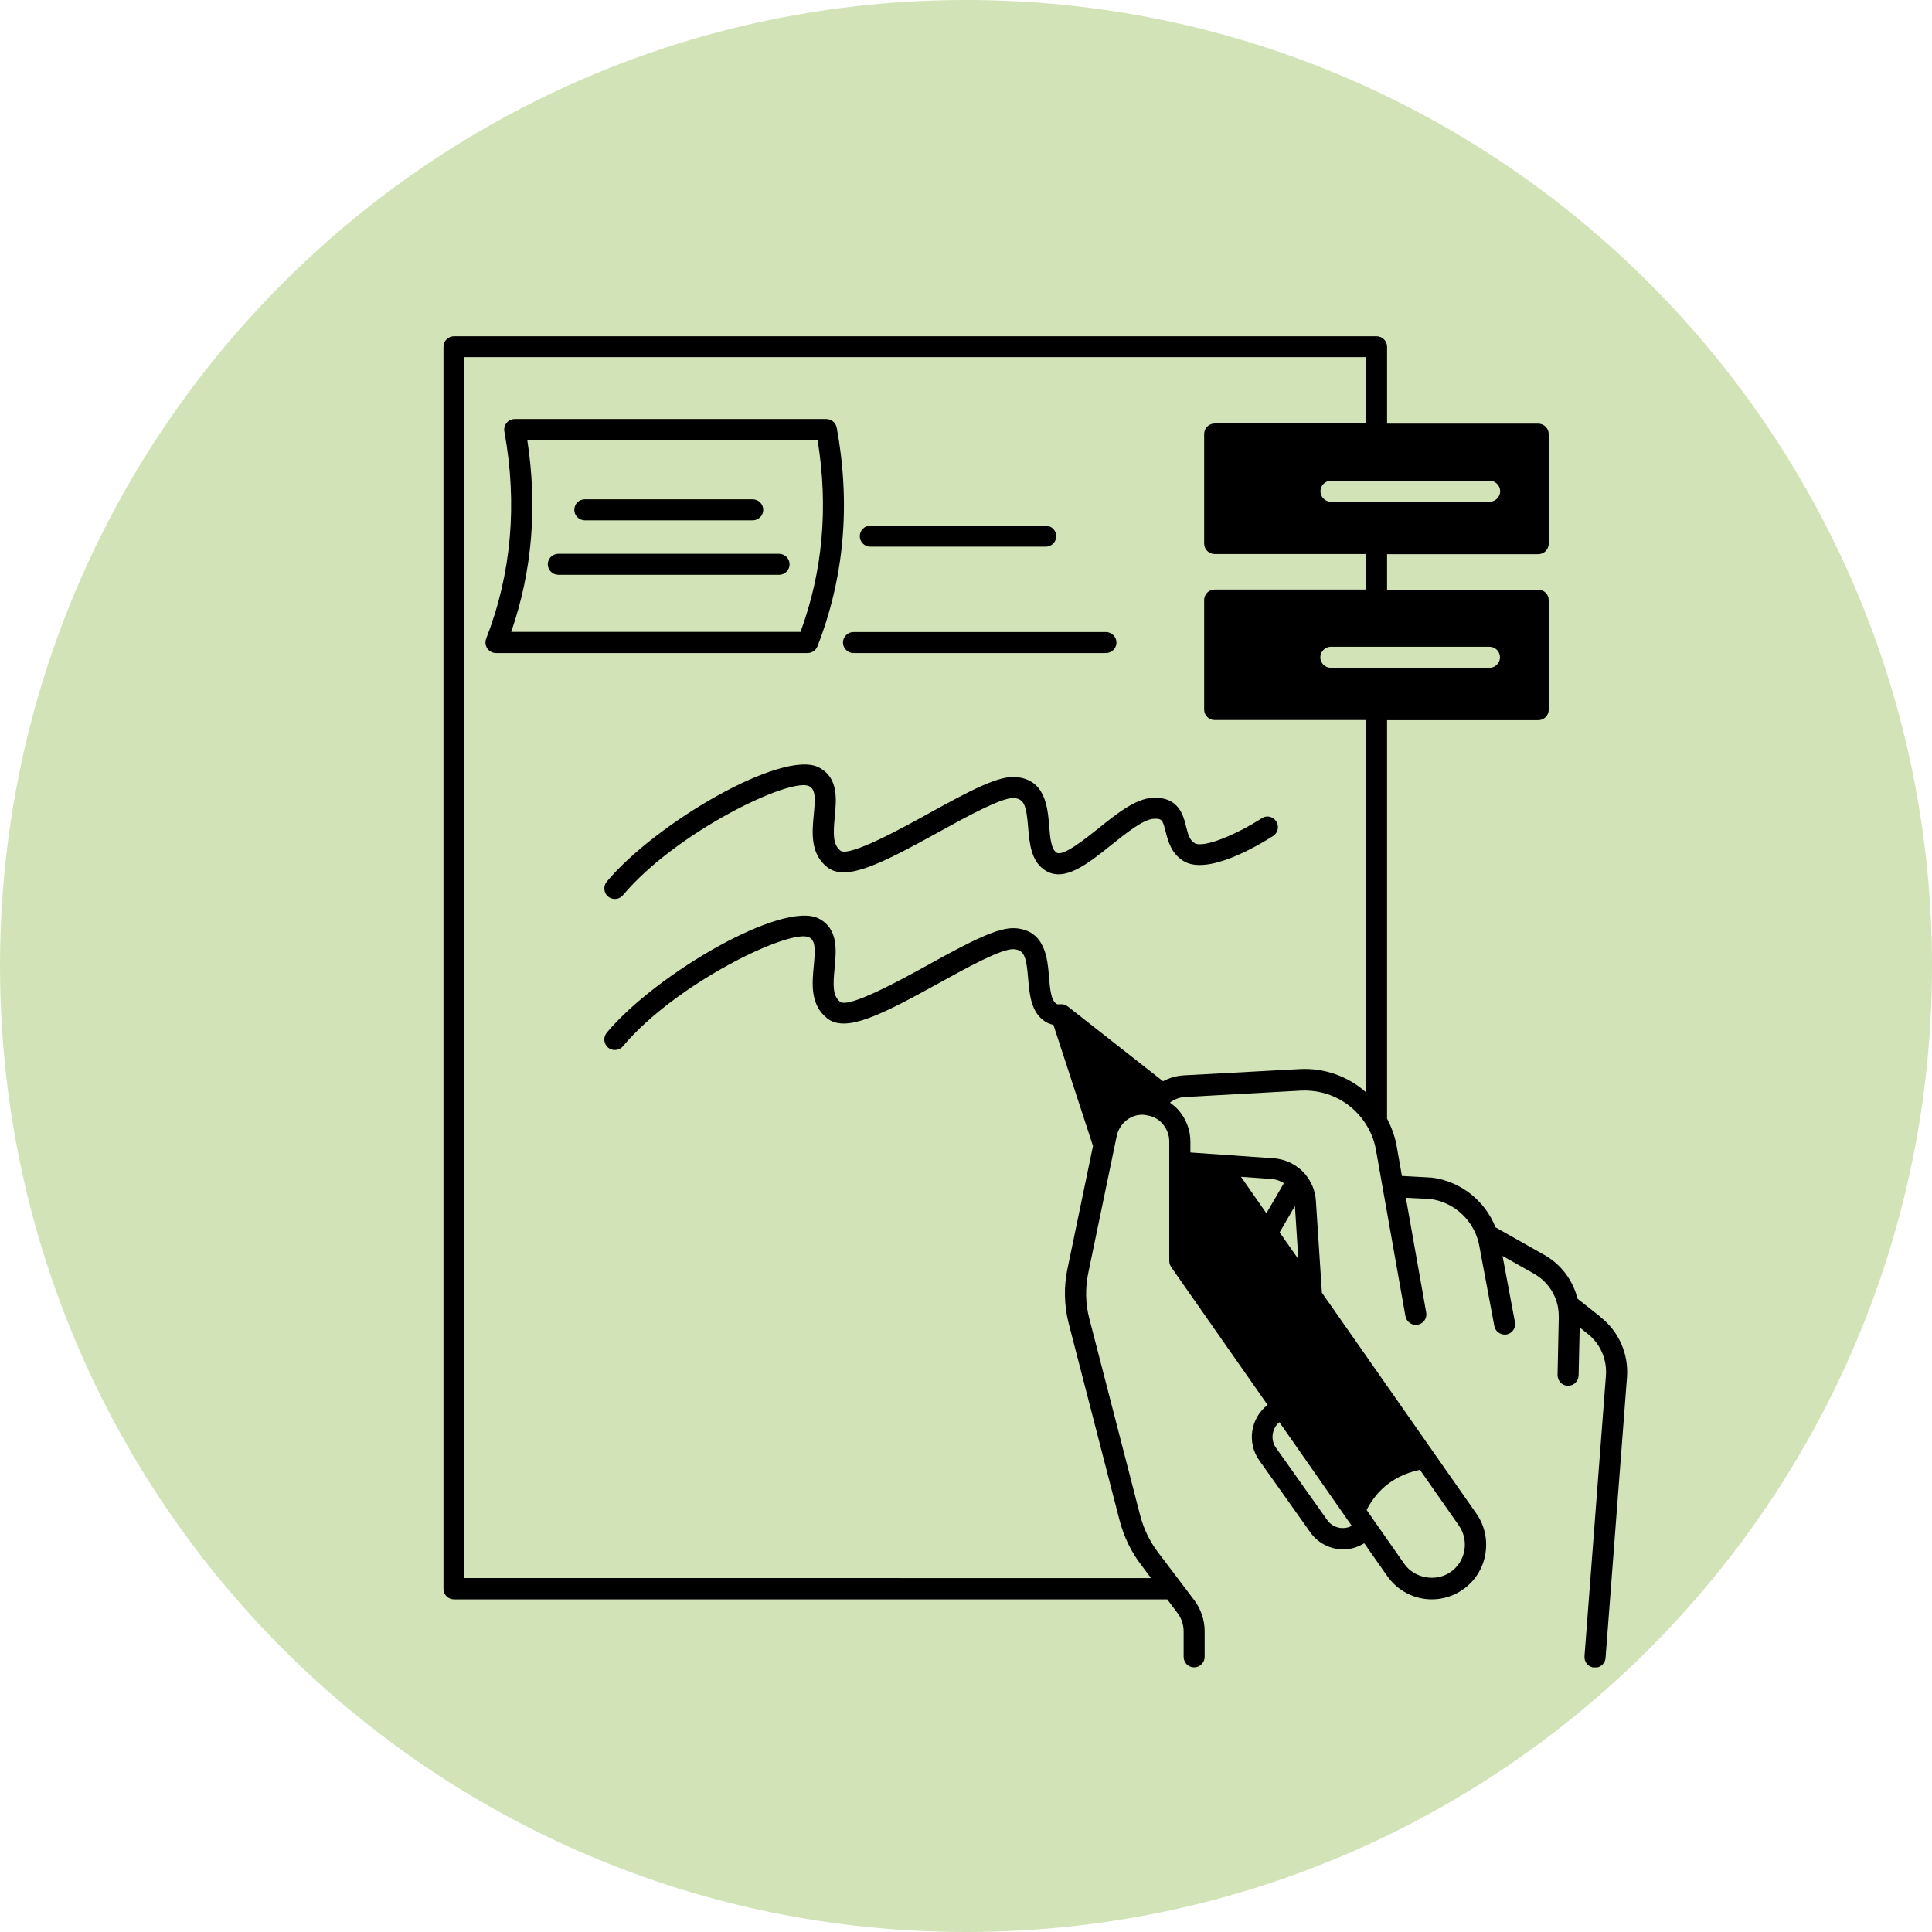 <?xml version="1.0" encoding="UTF-8"?>
<!DOCTYPE svg PUBLIC "-//W3C//DTD SVG 1.1//EN" "http://www.w3.org/Graphics/SVG/1.1/DTD/svg11.dtd">
<!-- Creator: CorelDRAW -->
<svg xmlns="http://www.w3.org/2000/svg" xml:space="preserve" width="37.438mm" height="37.438mm" version="1.1" style="shape-rendering:geometricPrecision; text-rendering:geometricPrecision; image-rendering:optimizeQuality; fill-rule:evenodd; clip-rule:evenodd"
viewBox="0 0 1713.72 1713.72"
 xmlns:xlink="http://www.w3.org/1999/xlink"
 xmlns:xodm="http://www.corel.com/coreldraw/odm/2003">
 <defs>
  <style type="text/css">
   <![CDATA[
    .fil1 {fill:black;fill-rule:nonzero}
    .fil2 {fill:black;fill-rule:nonzero;fill-opacity:0}
    .fil0 {fill:#B6D289;fill-rule:nonzero;fill-opacity:0.612}
   ]]>
  </style>
 </defs>
 <g id="Layer_x0020_1">
  <path class="fil0" d="M856.5 1713.72l0.72 0c472.99,-0.2 856.5,-383.82 856.5,-856.86 0,-473.15 -383.71,-856.87 -856.86,-856.87 -473.15,0 -856.86,383.71 -856.86,856.87 0,473.03 383.51,856.66 856.5,856.86z"/>
  <path class="fil1" d="M518.72 461.55l148.97 0c5.21,0 9.32,-4.24 9.32,-9.32 0,-5.09 -4.24,-9.32 -9.32,-9.32l-148.97 0c-5.21,0 -9.32,4.24 -9.32,9.32 0,5.09 4.24,9.32 9.32,9.32z"/>
  <path class="fil1" d="M1180.47 592.35c-5.21,0 -9.32,-4.24 -9.32,-9.32 0,-5.09 4.24,-9.32 9.32,-9.32l140.73 0c5.21,0 9.32,4.24 9.32,9.32 0,5.09 -4.24,9.32 -9.32,9.32l-140.73 0zm232.08 886.66l4.39 0c3.88,-0.9 6.91,-4.23 7.21,-8.36l19.01 -248.89c1.57,-20.71 -7.15,-40.57 -23.25,-53.29l-0.37 -0.48 -20.23 -15.99c-4.12,-16.35 -14.53,-30.4 -29.31,-38.76l-43.48 -24.59c-9.21,-23.5 -30.64,-40.69 -56.32,-44.09l-26.65 -1.46 -4.6 -26.04c-1.46,-8.6 -4.48,-16.95 -8.6,-24.83l0 -353.4 134.08 0c5.21,0 9.32,-4.24 9.32,-9.32l0 -97.13c0,-5.21 -4.24,-9.32 -9.32,-9.32l-134.07 0 0 -31.49 134.07 0c5.21,0 9.32,-4.24 9.32,-9.32l0 -97.13c0,-5.21 -4.24,-9.32 -9.32,-9.32l-134.07 0 0 -68.19c0,-5.21 -4.24,-9.32 -9.32,-9.32l-818.35 0c-5.21,0 -9.32,4.24 -9.32,9.32l0 1101.75c0,5.21 4.24,9.32 9.32,9.32l632.69 0 9.08 12.11c3.51,4.6 5.45,10.41 5.45,16.11l0 22.77c0,5.21 4.24,9.32 9.32,9.32 5.09,0 9.32,-4.24 9.32,-9.32l0 -22.77c0,-9.81 -3.27,-19.62 -9.21,-27.49l-31.97 -42.27c-7.51,-9.81 -12.96,-21.07 -16.11,-33.31l-45.06 -174.4c-3.39,-12.96 -3.63,-26.76 -0.97,-39.85l25.31 -121.84c2.55,-12.11 13.69,-20.23 25.19,-18.77l4.6 0.97c4.24,1.21 7.99,3.51 10.9,6.9 3.75,4.36 5.93,9.93 5.93,15.62l0 105.85c0,0 0,0.24 0,0.36 0,0.97 0.24,2.06 0.6,3.03 0,0.24 0.12,0.36 0.24,0.49 0.24,0.49 0.36,1.09 0.73,1.57l85.63 122.44c-15.14,11.75 -18.53,33.43 -7.39,49.17l45.29 63.83c6.9,9.81 18.04,15.14 29.19,15.14 6.42,0 12.84,-1.82 18.65,-5.45l20.47 29.19c9.08,12.84 23.74,20.59 39.48,20.59 9.93,0 19.5,-3.03 27.73,-8.84 10.54,-7.39 17.56,-18.53 19.74,-31.25 2.18,-12.72 -0.6,-25.67 -8.12,-36.21l-136.86 -195.72 -5.33 -81.75c-0.6,-8.48 -3.75,-16.23 -8.84,-22.53 0,0 0,-0.12 -0.12,-0.24 0,0 -0.12,-0.24 -0.24,-0.24 -6.9,-8.36 -17.08,-13.56 -27.98,-14.41l-74.12 -5.21 0 -9.57c0,-10.29 -3.75,-20.23 -10.54,-27.98 -2.3,-2.55 -4.84,-4.72 -7.63,-6.66 3.88,-3.03 8.48,-4.72 13.44,-4.97l102.7 -5.69c24.34,-1.21 46.99,11.02 59.1,32.09 3.88,6.66 6.42,13.81 7.63,21.19l26.04 146.79c0.85,4.48 4.72,7.75 9.21,7.75 0.49,0 1.09,0 1.69,-0.12 5.09,-0.97 8.48,-5.81 7.51,-10.9l-18.04 -101.73 21.68 1.09c19.26,2.55 35.73,16.23 41.78,35 0.73,2.06 1.33,4.24 1.69,6.66l13.32 70.97c0.85,4.48 4.72,7.63 9.21,7.63 0.6,0 1.21,0 1.69,-0.12 5.09,-0.97 8.36,-5.81 7.39,-10.9l-11.02 -58.74 28.1 15.87c11.02,6.3 18.77,17.08 21.07,29.55 0.49,2.79 0.73,5.81 0.73,8.84l-1.09 51.35c0,5.21 4,9.45 9.08,9.57l0.27 0c5.09,0 9.21,-4.12 9.32,-9.21l0.97 -42.51 7.03 5.57c11.27,8.84 17.32,22.77 16.23,37.18l-19.01 248.89c-0.32,4.66 2.75,8.75 7.05,9.81zm-200.95 -510.24c-15.99,-14.05 -36.82,-21.68 -58.86,-20.47l-102.7 5.57c-6.54,0.36 -12.72,2.18 -18.41,5.21l-84.66 -66.49c-0.97,-0.73 -2.06,-1.21 -3.27,-1.57 -0.24,0 -0.6,0 -0.85,-0.12 -0.85,-0.12 -1.57,-0.24 -2.42,-0.12 -0.24,0 -0.49,0 -0.73,0 -1.69,0.24 -2.3,-0.12 -2.55,-0.36 -4.97,-3.03 -5.81,-13.56 -6.66,-23.86 -1.33,-16.47 -3.39,-41.3 -29.91,-43.24 -15.14,-0.97 -39.12,11.38 -76.79,32.22 -23.01,12.72 -70.85,39.12 -78.6,33.06 -6.78,-5.33 -6.3,-15.02 -4.84,-30.16 1.46,-15.5 3.39,-34.76 -14.17,-43.72 -31.85,-16.23 -144,48.81 -187.96,101.25 -3.27,4 -2.79,9.93 1.09,13.2 1.69,1.46 3.88,2.18 6.06,2.18 2.66,0 5.33,-1.09 7.15,-3.27 47.23,-56.32 148.97,-104.88 165.2,-96.65 5.57,2.91 5.57,10.18 4.12,25.19 -1.46,15.38 -3.39,34.52 11.87,46.63 16.59,13.2 48.44,-3.27 99.19,-31.25 24.83,-13.69 55.71,-30.76 66.37,-30.04 9.21,0.73 11.14,6.54 12.72,26.16 1.21,14.17 2.55,30.28 15.5,38.27 2.18,1.33 4.48,2.18 6.9,2.66l35.12 107.43 -22.65 109c-3.39,15.87 -2.91,32.7 1.09,48.44l45.06 174.4c3.88,14.78 10.29,28.22 19.38,39.97l8.6 11.51 -609.19 -0.01 0 -1082.98 799.7 0 0 58.86 -134.07 0c-5.21,0 -9.32,4.24 -9.32,9.32l0 97.13c0,5.21 4.24,9.32 9.32,9.32l134.07 0 0 31.49 -134.07 0c-5.21,0 -9.32,4.24 -9.32,9.32l0 97.13c0,5.21 4.24,9.32 9.32,9.32l134.07 0 0 329.91 0.12 0.12zm109.73 -542.34c5.21,0 9.32,4.24 9.32,9.32 0,5.09 -4.24,9.32 -9.32,9.32l-140.73 0c-5.21,0 -9.32,-4.24 -9.32,-9.32 0,-5.09 4.24,-9.32 9.32,-9.32l140.73 0zm-192.81 619.48c3.75,0.24 7.15,1.57 10.29,3.63l-15.5 26.65 -22.53 -32.34 27.73 1.94 0 0.12zm23.25 71.09l-16.71 -23.86 13.56 -23.37 3.03 47.23 0.12 -0zm47.35 236.41c-7.51,4 -16.95,1.94 -21.92,-5.21l-45.29 -63.83c-5.21,-7.27 -3.75,-17.2 2.91,-22.89l64.19 91.92 0.12 0zm60.31 -49.78l34.52 49.41c4.6,6.54 6.3,14.41 4.97,22.16 -1.33,7.75 -5.69,14.65 -12.11,19.13 -13.08,9.21 -32.22,5.69 -41.18,-7.15l-25.67 -36.7c0,0 0,0 0,0 0,0 0,0 0,0l-7.75 -11.14c9.93,-19.13 25.43,-30.88 47.35,-35.61l-0.12 -0.12z"/>
  <path class="fil1" d="M453.44 560.5c18.65,-53.89 23.37,-110.94 14.29,-170.04l257.49 0c9.69,59.22 4.6,116.39 -15.14,170.04l-256.52 0 -0.12 0zm271.65 12.84c23.86,-61.16 29.55,-126.32 17.08,-194.02 -0.85,-4.48 -4.72,-7.63 -9.21,-7.63l-276.38 -0c-2.79,0 -5.45,1.21 -7.15,3.39 -1.82,2.18 -2.55,4.97 -2.06,7.63 11.75,64.31 6.3,126.08 -16.11,183.73 -1.09,2.91 -0.73,6.17 0.97,8.72 1.69,2.55 4.6,4.12 7.75,4.12l276.38 0c3.88,0 7.27,-2.42 8.72,-5.93z"/>
  <path class="fil1" d="M691.06 491.23l-195.84 0c-5.21,0 -9.32,4.24 -9.32,9.32 0,5.09 4.24,9.32 9.32,9.32l195.84 0c5.21,0 9.32,-4.24 9.32,-9.32 0,-5.09 -4.24,-9.32 -9.32,-9.32z"/>
  <path class="fil1" d="M771.96 484.93l155.63 0c5.21,0 9.32,-4.24 9.32,-9.32 0,-5.09 -4.24,-9.32 -9.32,-9.32l-155.63 -0c-5.21,0 -9.32,4.24 -9.32,9.32 0,5.09 4.24,9.32 9.32,9.32l0 0z"/>
  <path class="fil1" d="M757.06 579.28l223.94 0c5.21,0 9.32,-4.24 9.32,-9.32 0,-5.09 -4.24,-9.32 -9.32,-9.32l-223.94 -0c-5.21,0 -9.32,4.24 -9.32,9.32 0,5.09 4.24,9.32 9.32,9.32l0 0z"/>
  <path class="fil1" d="M1059.48 747.74c-4.24,-2.66 -5.57,-7.27 -7.39,-14.53 -2.42,-9.93 -6.54,-26.52 -29.31,-25.56 -15.14,0.6 -31.37,13.44 -48.44,27.13 -11.75,9.32 -31.25,25.07 -37.06,21.56 -4.97,-3.03 -5.81,-13.56 -6.66,-23.86 -1.33,-16.47 -3.39,-41.3 -29.91,-43.24 -15.14,-1.09 -39.12,11.38 -76.79,32.22 -23.01,12.72 -70.85,39.12 -78.48,33.06 -6.78,-5.45 -6.42,-15.02 -4.97,-30.16 1.46,-15.5 3.39,-34.76 -14.29,-43.72 -31.85,-16.23 -144,48.93 -187.96,101.37 -3.27,4 -2.79,9.93 1.09,13.2 1.69,1.46 3.88,2.18 6.06,2.18 2.66,0 5.33,-1.09 7.15,-3.27 47.23,-56.32 148.97,-105 165.2,-96.77 5.69,2.91 5.57,10.29 4.12,25.19 -1.46,15.38 -3.39,34.52 11.87,46.63 16.59,13.2 48.44,-3.27 99.19,-31.25 24.83,-13.69 55.71,-30.64 66.37,-30.04 9.21,0.73 11.14,6.54 12.72,26.16 1.21,14.17 2.55,30.28 15.5,38.27 16.84,10.29 37.06,-5.81 58.38,-22.89 13.32,-10.66 28.46,-22.77 37.54,-23.13 7.27,-0.36 7.87,0.97 10.54,11.38 2.06,8.12 4.84,19.26 15.75,26.04 21.32,13.2 66.25,-13.69 79.57,-22.16 4.36,-2.79 5.57,-8.6 2.79,-12.96 -2.79,-4.36 -8.6,-5.69 -12.84,-2.79 -22.04,14.29 -51.96,26.89 -59.71,22.04l-0 -0.12z"/>
  <polygon class="fil2" points="392.04,1474.41 1446.56,1474.41 1446.56,298.06 392.04,298.06 "/>
 </g>
</svg>
